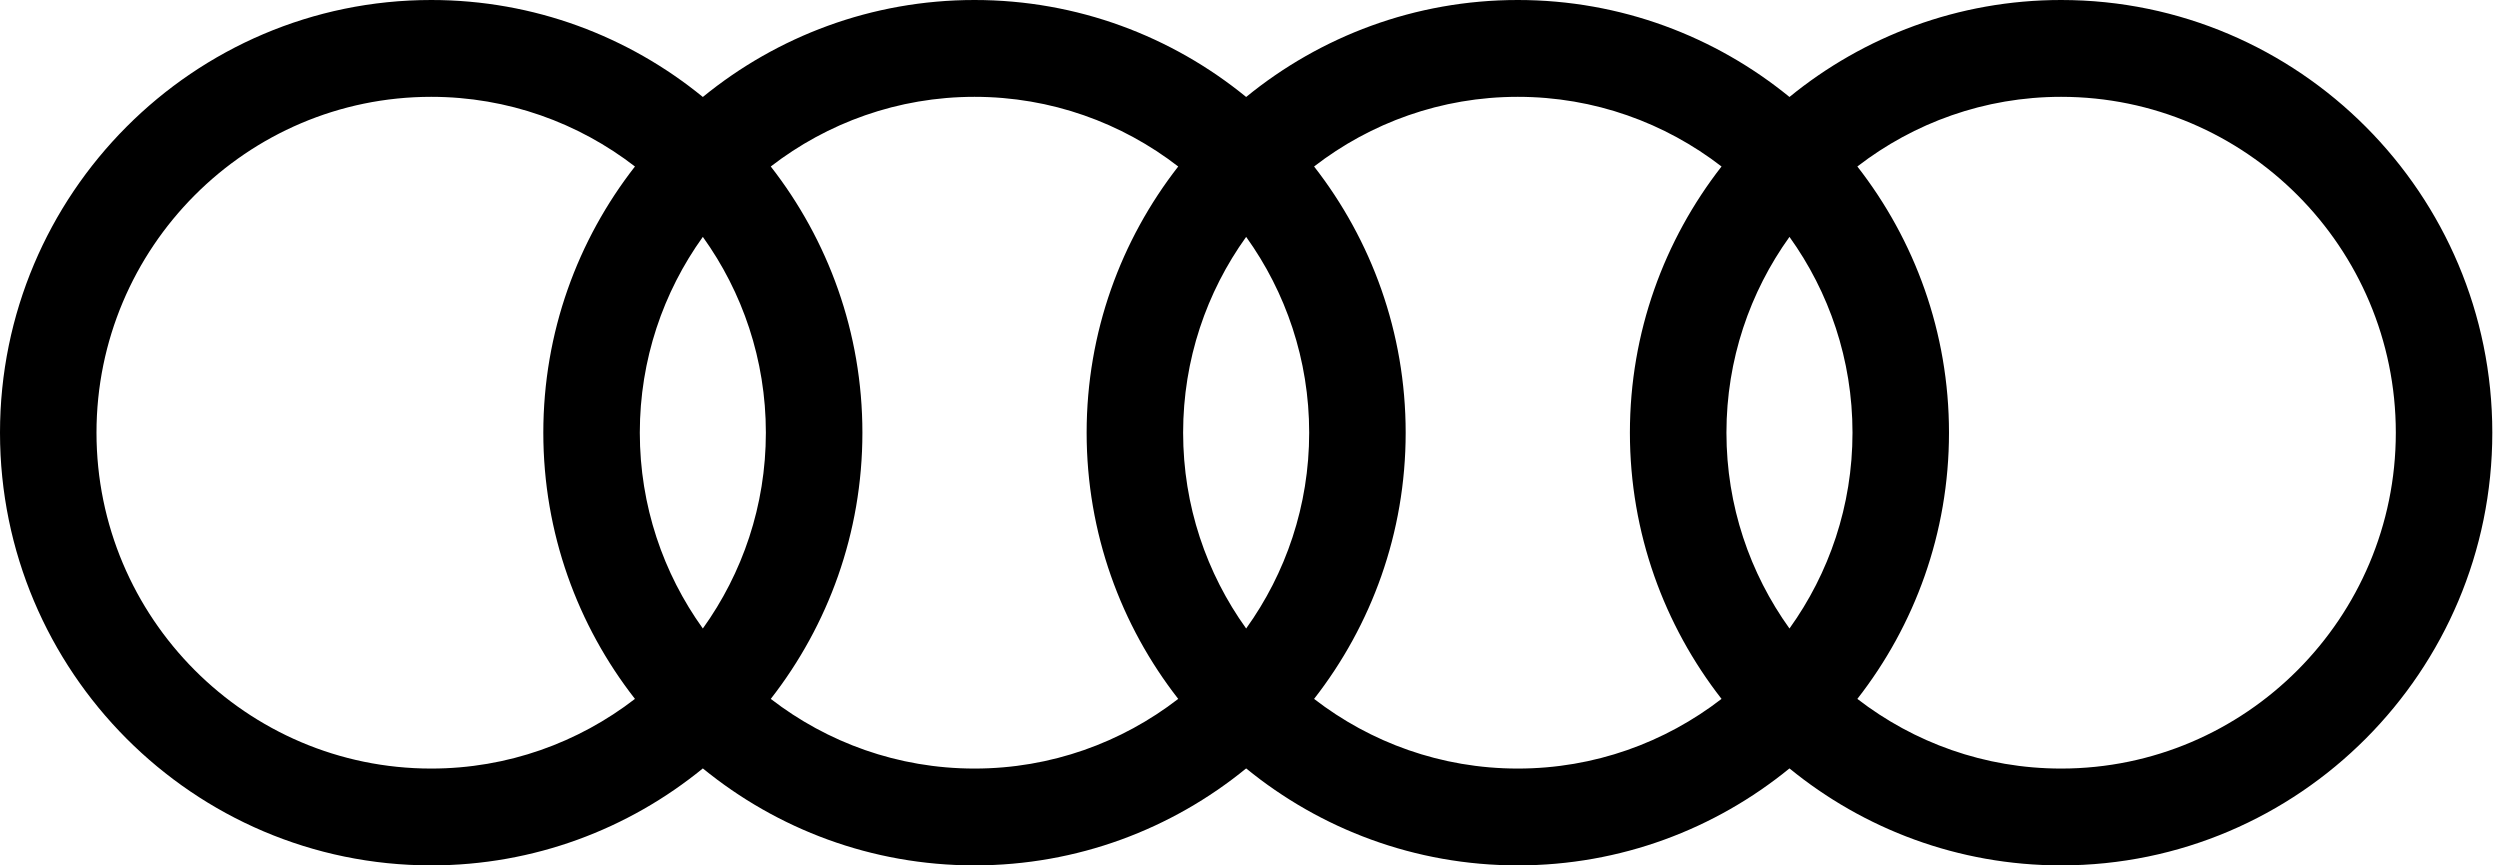 <?xml version="1.0" encoding="UTF-8"?> <svg xmlns="http://www.w3.org/2000/svg" width="52" height="18" viewBox="0 0 52 18" fill="none"><path d="M42.871 15.986C41.277 15.986 39.808 15.444 38.633 14.537C39.826 13.009 40.539 11.087 40.539 9C40.539 6.913 39.826 4.992 38.633 3.463C39.808 2.556 41.277 2.014 42.871 2.014C46.71 2.014 49.833 5.148 49.833 9C49.833 12.852 46.71 15.986 42.871 15.986ZM27.333 14.537C28.525 13.009 29.238 11.087 29.238 9C29.238 6.913 28.525 4.992 27.333 3.463C28.507 2.556 29.977 2.014 31.57 2.014C33.164 2.014 34.633 2.556 35.808 3.463C34.616 4.992 33.902 6.913 33.902 9C33.902 11.087 34.616 13.009 35.808 14.537C34.633 15.444 33.164 15.986 31.57 15.986C29.977 15.986 28.507 15.444 27.333 14.537ZM16.032 14.537C17.224 13.009 17.938 11.087 17.938 9C17.938 6.913 17.224 4.992 16.032 3.463C17.207 2.556 18.676 2.014 20.27 2.014C21.863 2.014 23.333 2.556 24.507 3.463C23.315 4.992 22.602 6.913 22.602 9C22.602 11.087 23.315 13.009 24.507 14.537C23.333 15.444 21.863 15.986 20.27 15.986C18.676 15.986 17.207 15.444 16.032 14.537ZM2.007 9C2.007 5.148 5.13 2.014 8.969 2.014C10.562 2.014 12.032 2.556 13.207 3.463C12.014 4.992 11.301 6.913 11.301 9C11.301 11.087 12.014 13.009 13.207 14.537C12.032 15.444 10.562 15.986 8.969 15.986C5.13 15.986 2.007 12.852 2.007 9ZM14.619 13.073C13.795 11.925 13.308 10.519 13.308 9C13.308 7.481 13.795 6.075 14.619 4.927C15.443 6.075 15.93 7.481 15.93 9C15.93 10.519 15.443 11.925 14.619 13.073ZM25.92 13.073C25.096 11.925 24.609 10.519 24.609 9C24.609 7.481 25.096 6.075 25.92 4.927C26.744 6.075 27.231 7.481 27.231 9C27.231 10.519 26.744 11.925 25.92 13.073ZM37.221 13.073C36.397 11.925 35.91 10.519 35.91 9C35.91 7.481 36.397 6.075 37.221 4.927C38.045 6.075 38.532 7.481 38.532 9C38.532 10.519 38.045 11.925 37.221 13.073ZM42.871 0C40.731 0 38.764 0.757 37.221 2.017C35.677 0.757 33.711 0 31.57 0C29.43 0 27.463 0.757 25.92 2.017C24.377 0.757 22.41 0 20.27 0C18.129 0 16.163 0.757 14.619 2.017C13.076 0.757 11.109 0 8.969 0C4.023 0 0 4.037 0 9C0 13.963 4.023 18 8.969 18C11.109 18 13.076 17.243 14.619 15.983C16.163 17.243 18.129 18 20.27 18C22.41 18 24.377 17.243 25.92 15.983C27.463 17.243 29.43 18 31.57 18C33.711 18 35.677 17.243 37.221 15.983C38.764 17.243 40.731 18 42.871 18C47.817 18 51.84 13.963 51.84 9C51.84 4.037 47.817 0 42.871 0Z" fill="black"></path></svg> 